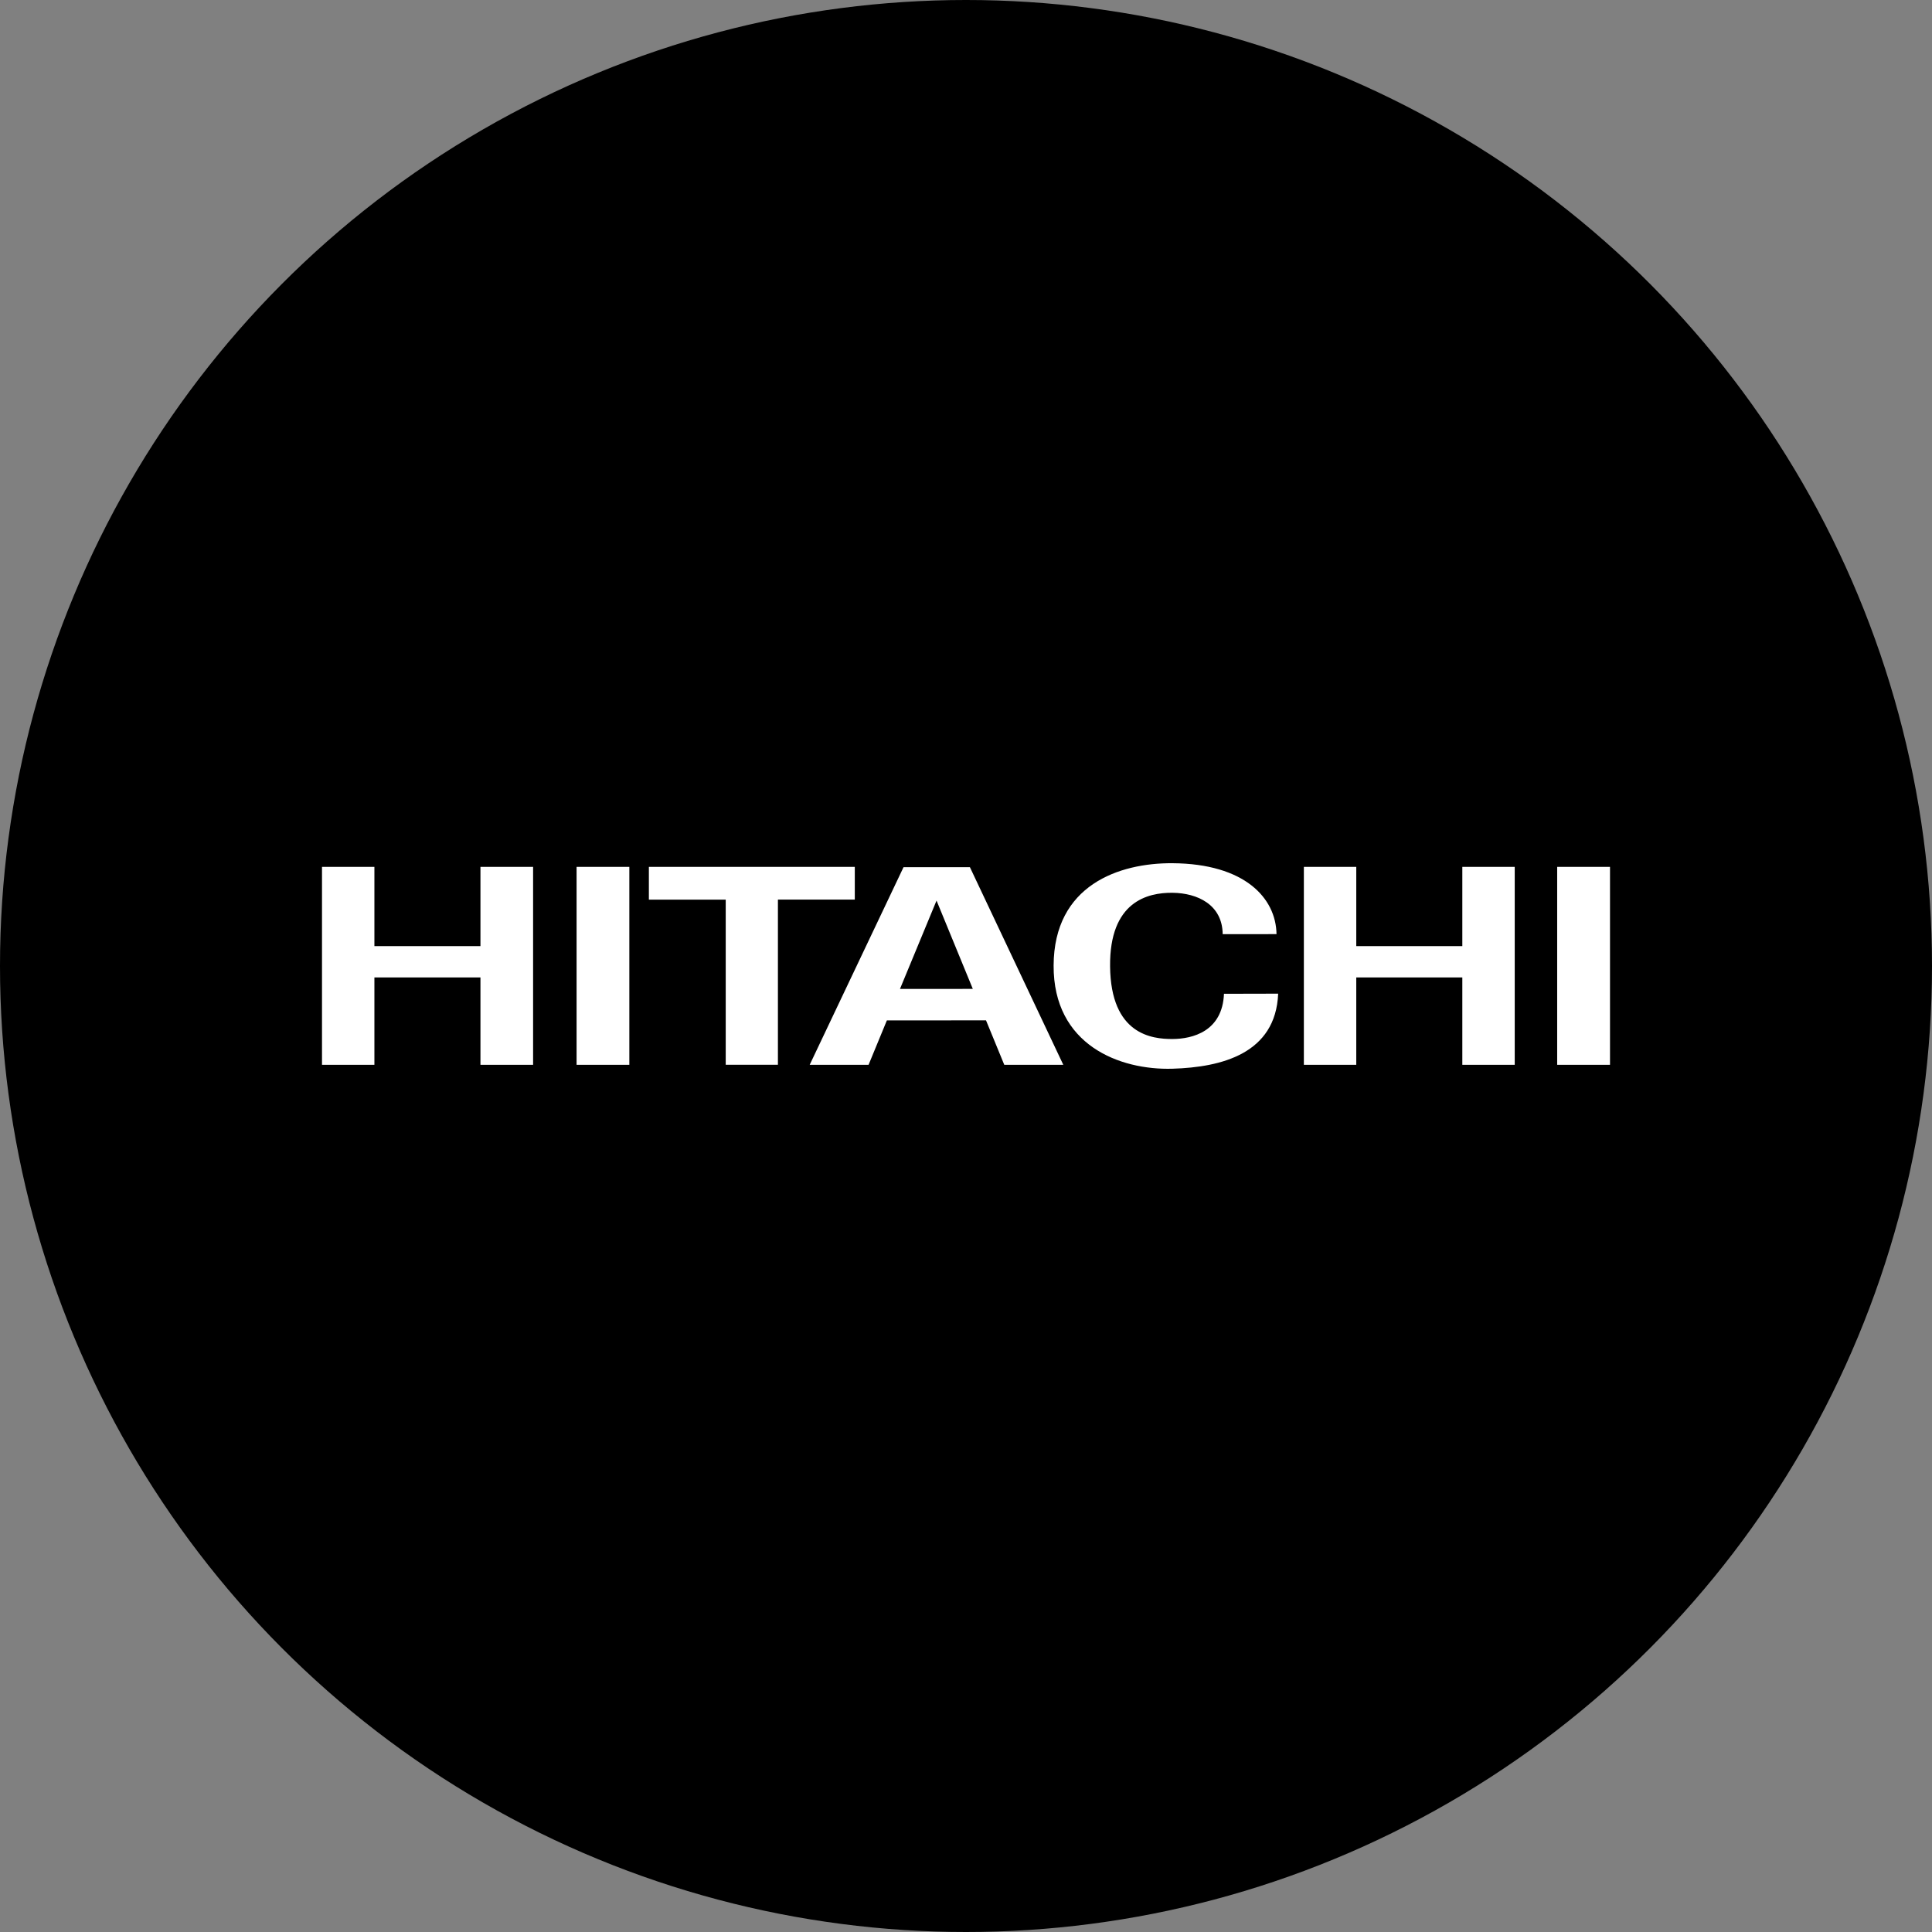 <?xml version='1.0' encoding='utf-8'?>
<svg xmlns="http://www.w3.org/2000/svg" id="Layer_1" data-name="Layer 1" viewBox="0 0 300 300" width="300" height="300"><rect x="0" y="0" width="300" height="300" fill="#808080" stroke="none"/><defs><style>.cls-1{fill:#fff;}</style><clipPath id="bz_circular_clip"><circle cx="150.0" cy="150.0" r="150.0" /></clipPath></defs><g clip-path="url(#bz_circular_clip)"><title>6501_Mark_Composite_Light</title><rect x="-1.5" y="-1.5" width="303" height="303" /><path class="cls-1" d="M182.07,134.04c-8.297-.055-18.411,3.386-18.465,15.881-.053,12.37,10.274,16.274,18.465,16.029,7.613-.227,16.019-2.342,16.403-11.654l-8.415.019c-.237,5.852-4.906,7.012-7.988,7.022-3.161.012-9.596-.654-9.697-11.29-.096-10.039,5.81-11.459,9.697-11.416s7.743,1.856,7.787,6.427l8.36-.007C198.132,139.454,193.294,134.116,182.07,134.04Z" /><polygon class="cls-1" points="50 134.607 50 165.343 58.137 165.343 58.137 151.779 74.605 151.779 74.605 165.343 82.78 165.343 82.78 134.606 74.605 134.606 74.605 146.908 58.137 146.908 58.137 134.606 50 134.607" /><rect class="cls-1" x="89.531" y="134.607" width="8.193" height="30.734" /><polygon class="cls-1" points="100.757 134.607 100.757 139.692 112.69 139.692 112.69 165.337 120.795 165.337 120.795 139.691 132.732 139.691 132.732 134.606 100.757 134.607" /><polygon class="cls-1" points="202.463 134.607 202.463 165.343 210.6 165.343 210.6 151.779 227.069 151.779 227.069 165.343 235.206 165.343 235.206 134.606 227.069 134.606 227.069 146.908 210.601 146.908 210.601 134.606 202.463 134.607" /><rect class="cls-1" x="241.798" y="134.607" width="8.202" height="30.734" /><path class="cls-1" d="M150.606,134.654H140.3L125.728,165.343h9.143l2.842-6.896,15.395-.005,2.835,6.901h9.165Zm-10.859,18.908,5.678-13.72,5.633,13.713Z" /></g></svg>